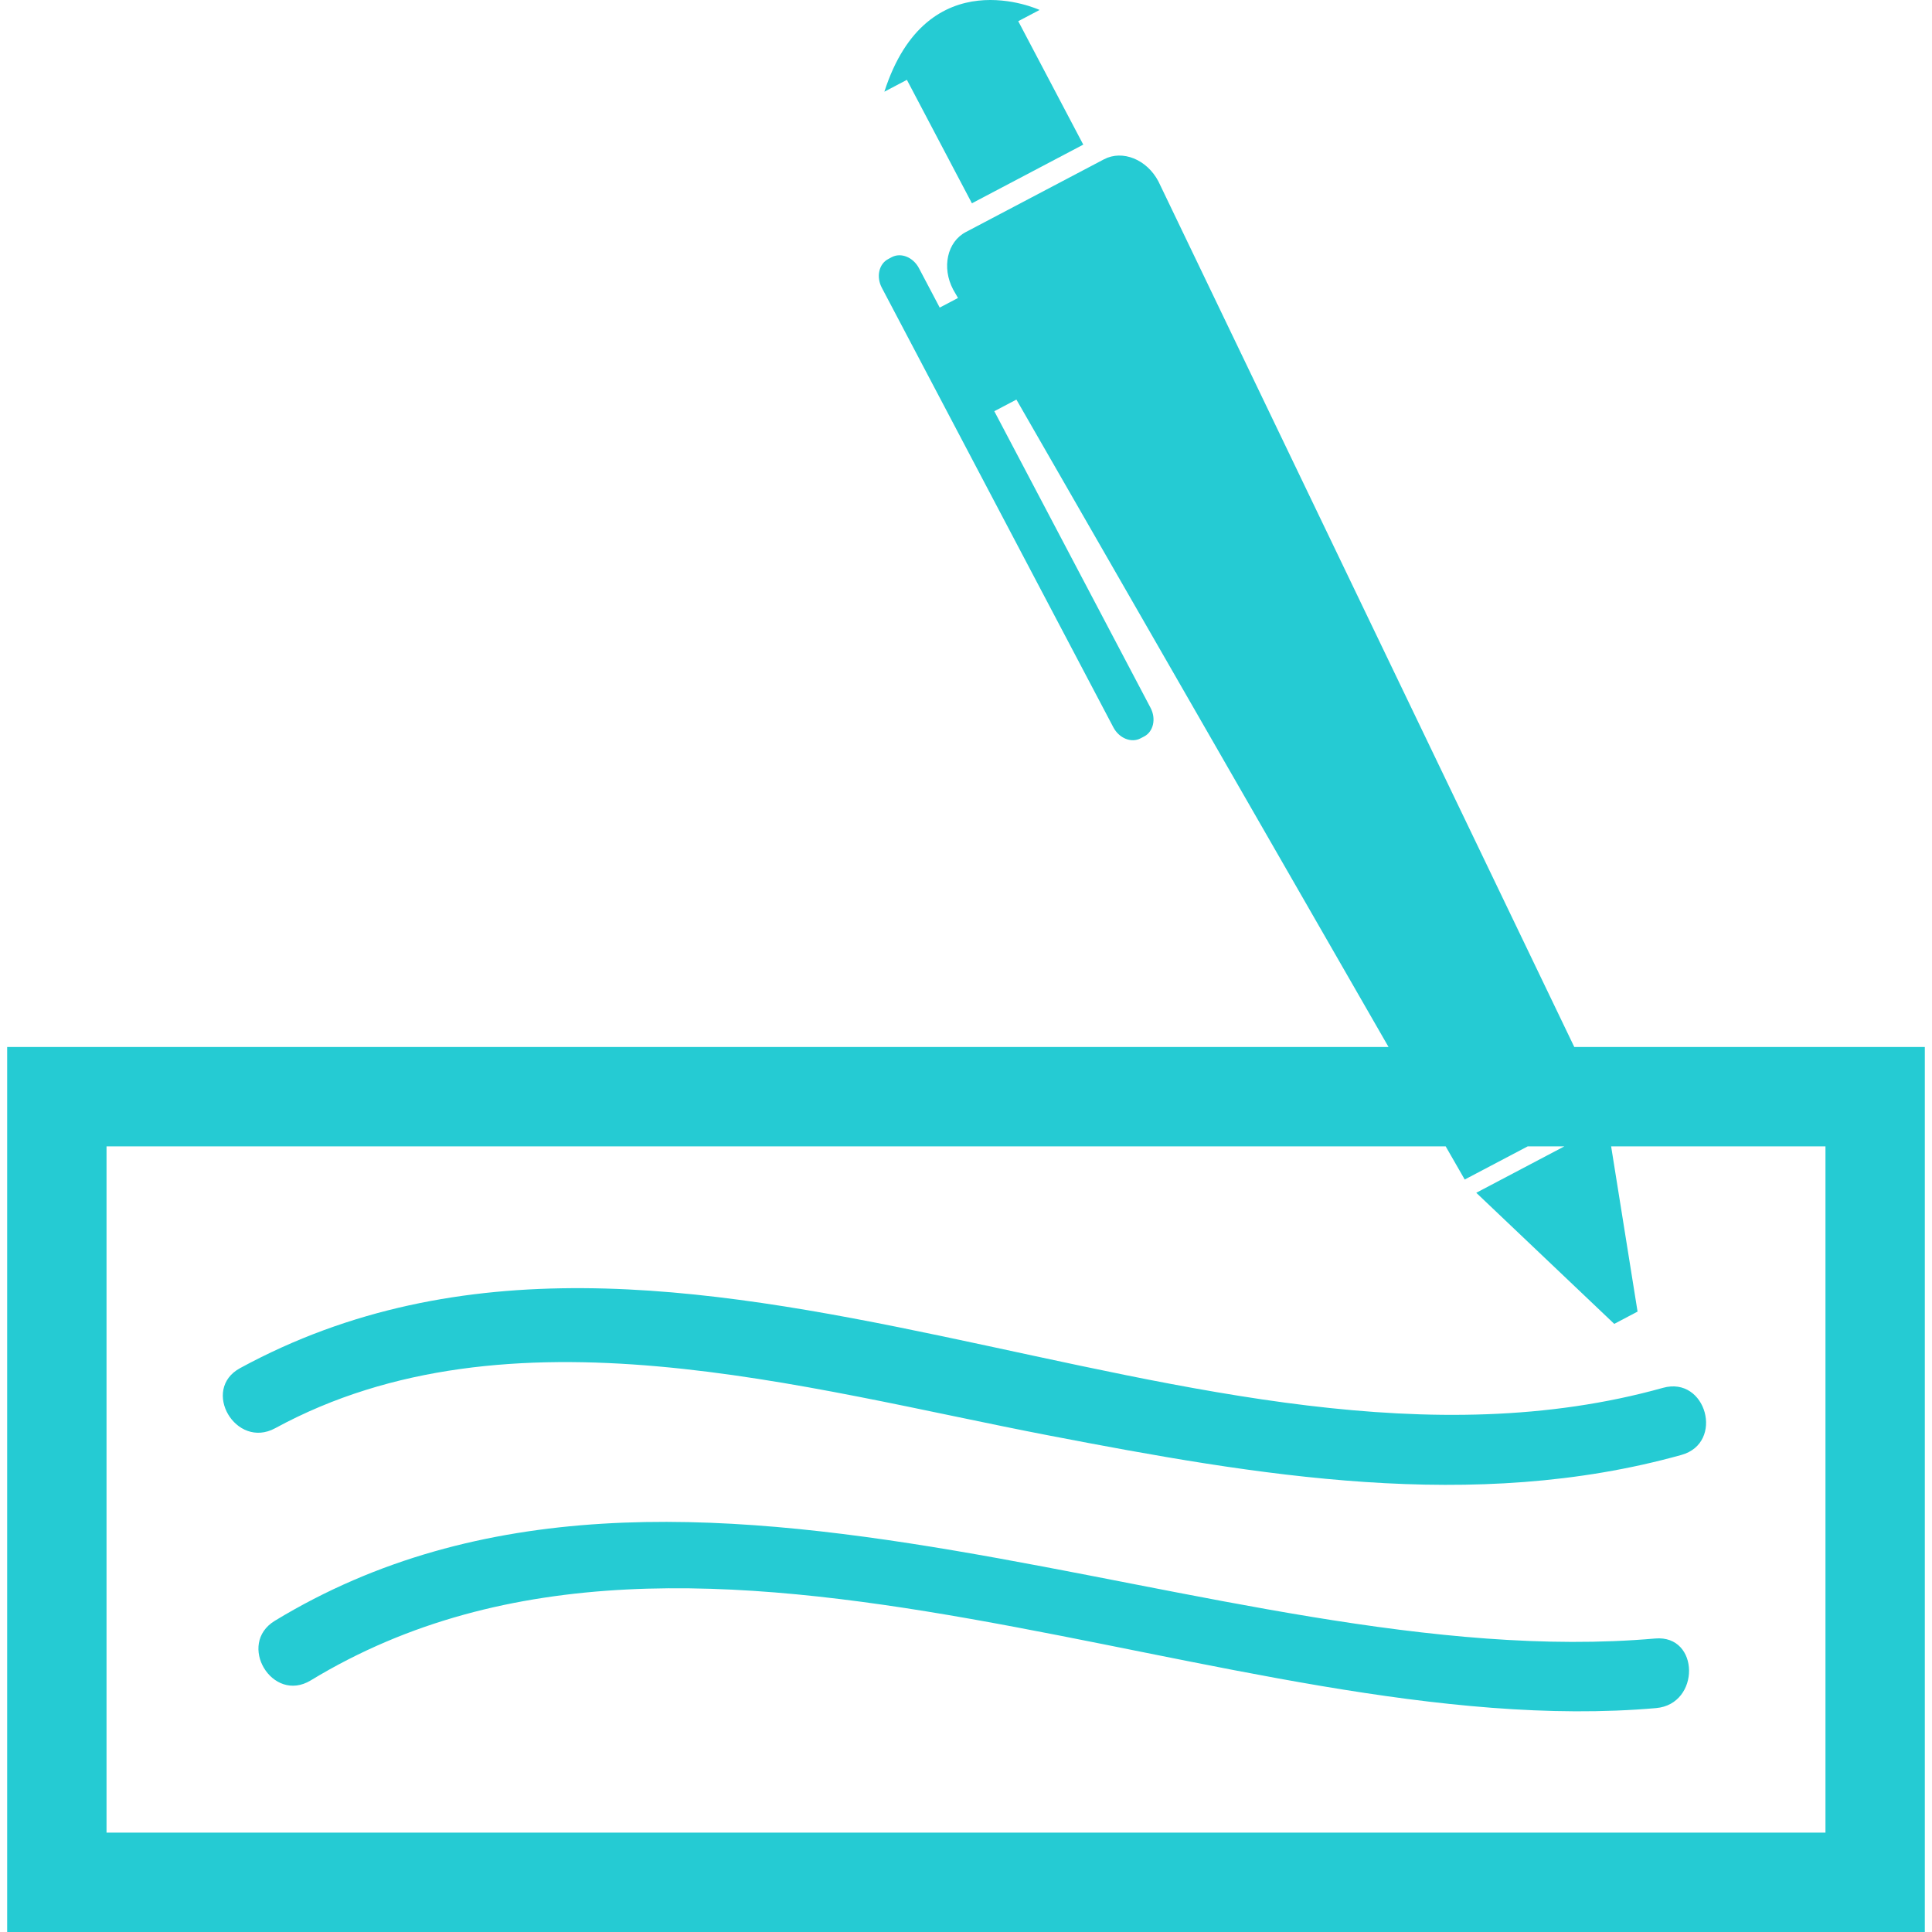 <!DOCTYPE svg PUBLIC "-//W3C//DTD SVG 1.1//EN" "http://www.w3.org/Graphics/SVG/1.1/DTD/svg11.dtd">
<!-- Uploaded to: SVG Repo, www.svgrepo.com, Transformed by: SVG Repo Mixer Tools -->
<svg height="64px" width="64px" version="1.1" id="Capa_1" xmlns="http://www.w3.org/2000/svg" xmlns:xlink="http://www.w3.org/1999/xlink" viewBox="0 0 317.26 317.26" xml:space="preserve" fill="#25CBD3" stroke="#25CBD3" stroke-width="0.003">
<g id="SVGRepo_bgCarrier" stroke-width="0"/>
<g id="SVGRepo_tracerCarrier" stroke-linecap="round" stroke-linejoin="round" stroke="#CCCCCC" stroke-width="6.98"/>
<g id="SVGRepo_iconCarrier"> <g> <g> <path style="fill:#25CBD3;" d="M228.018,171.933H1.177v145.326h314.905V171.933h-57.562l-4.264-8.877L190.222,29.778 c-1.898-3.601-5.896-5.216-8.936-3.617l-22.703,11.955c-3.04,1.599-3.965,5.814-2.072,9.415l0.805,1.403l-3.002,1.577l-3.41-6.472 c-0.946-1.8-2.948-2.611-4.465-1.811l-0.598,0.321c-1.517,0.8-1.985,2.91-1.033,4.705l38.019,72.182 c0.946,1.8,2.948,2.611,4.465,1.811l0.604-0.315c1.517-0.8,1.985-2.91,1.033-4.71l-25.651-48.696l3.628-1.909L228.018,171.933z M299.765,188.25v112.692H17.494V188.25h219.907l3.127,5.444l10.34-5.444h6.016l-14.462,7.62l22.659,21.528l3.829-2.018 l-4.34-27.13C264.569,188.25,299.765,188.25,299.765,188.25z"/> <path style="fill:#25CBD3;" d="M145.225,15.059l3.699-1.947l10.677,20.271l18.286-9.633L167.21,3.48l3.503-1.844 C170.713,1.636,152.296-6.909,145.225,15.059z"/> <path style="fill:#25CBD3;" d="M39.424,224.665c-6.472,3.519-0.707,13.386,5.765,9.866c38.443-20.913,86.829-6.549,127.078,1.197 c34.179,6.576,69.68,12.727,103.853,3.187c7.087-1.98,4.074-12.999-3.035-11.014C197.103,249.108,111.824,185.275,39.424,224.665z "/> <path style="fill:#25CBD3;" d="M271.798,269.064c-72.187,6.315-159.25-43.866-226.668-2.91c-6.288,3.824-0.419,13.619,5.896,9.79 c64.382-39.107,150.994,10.666,220.924,4.547C279.244,279.849,279.146,268.422,271.798,269.064z"/> </g> </g> </g>
</svg>